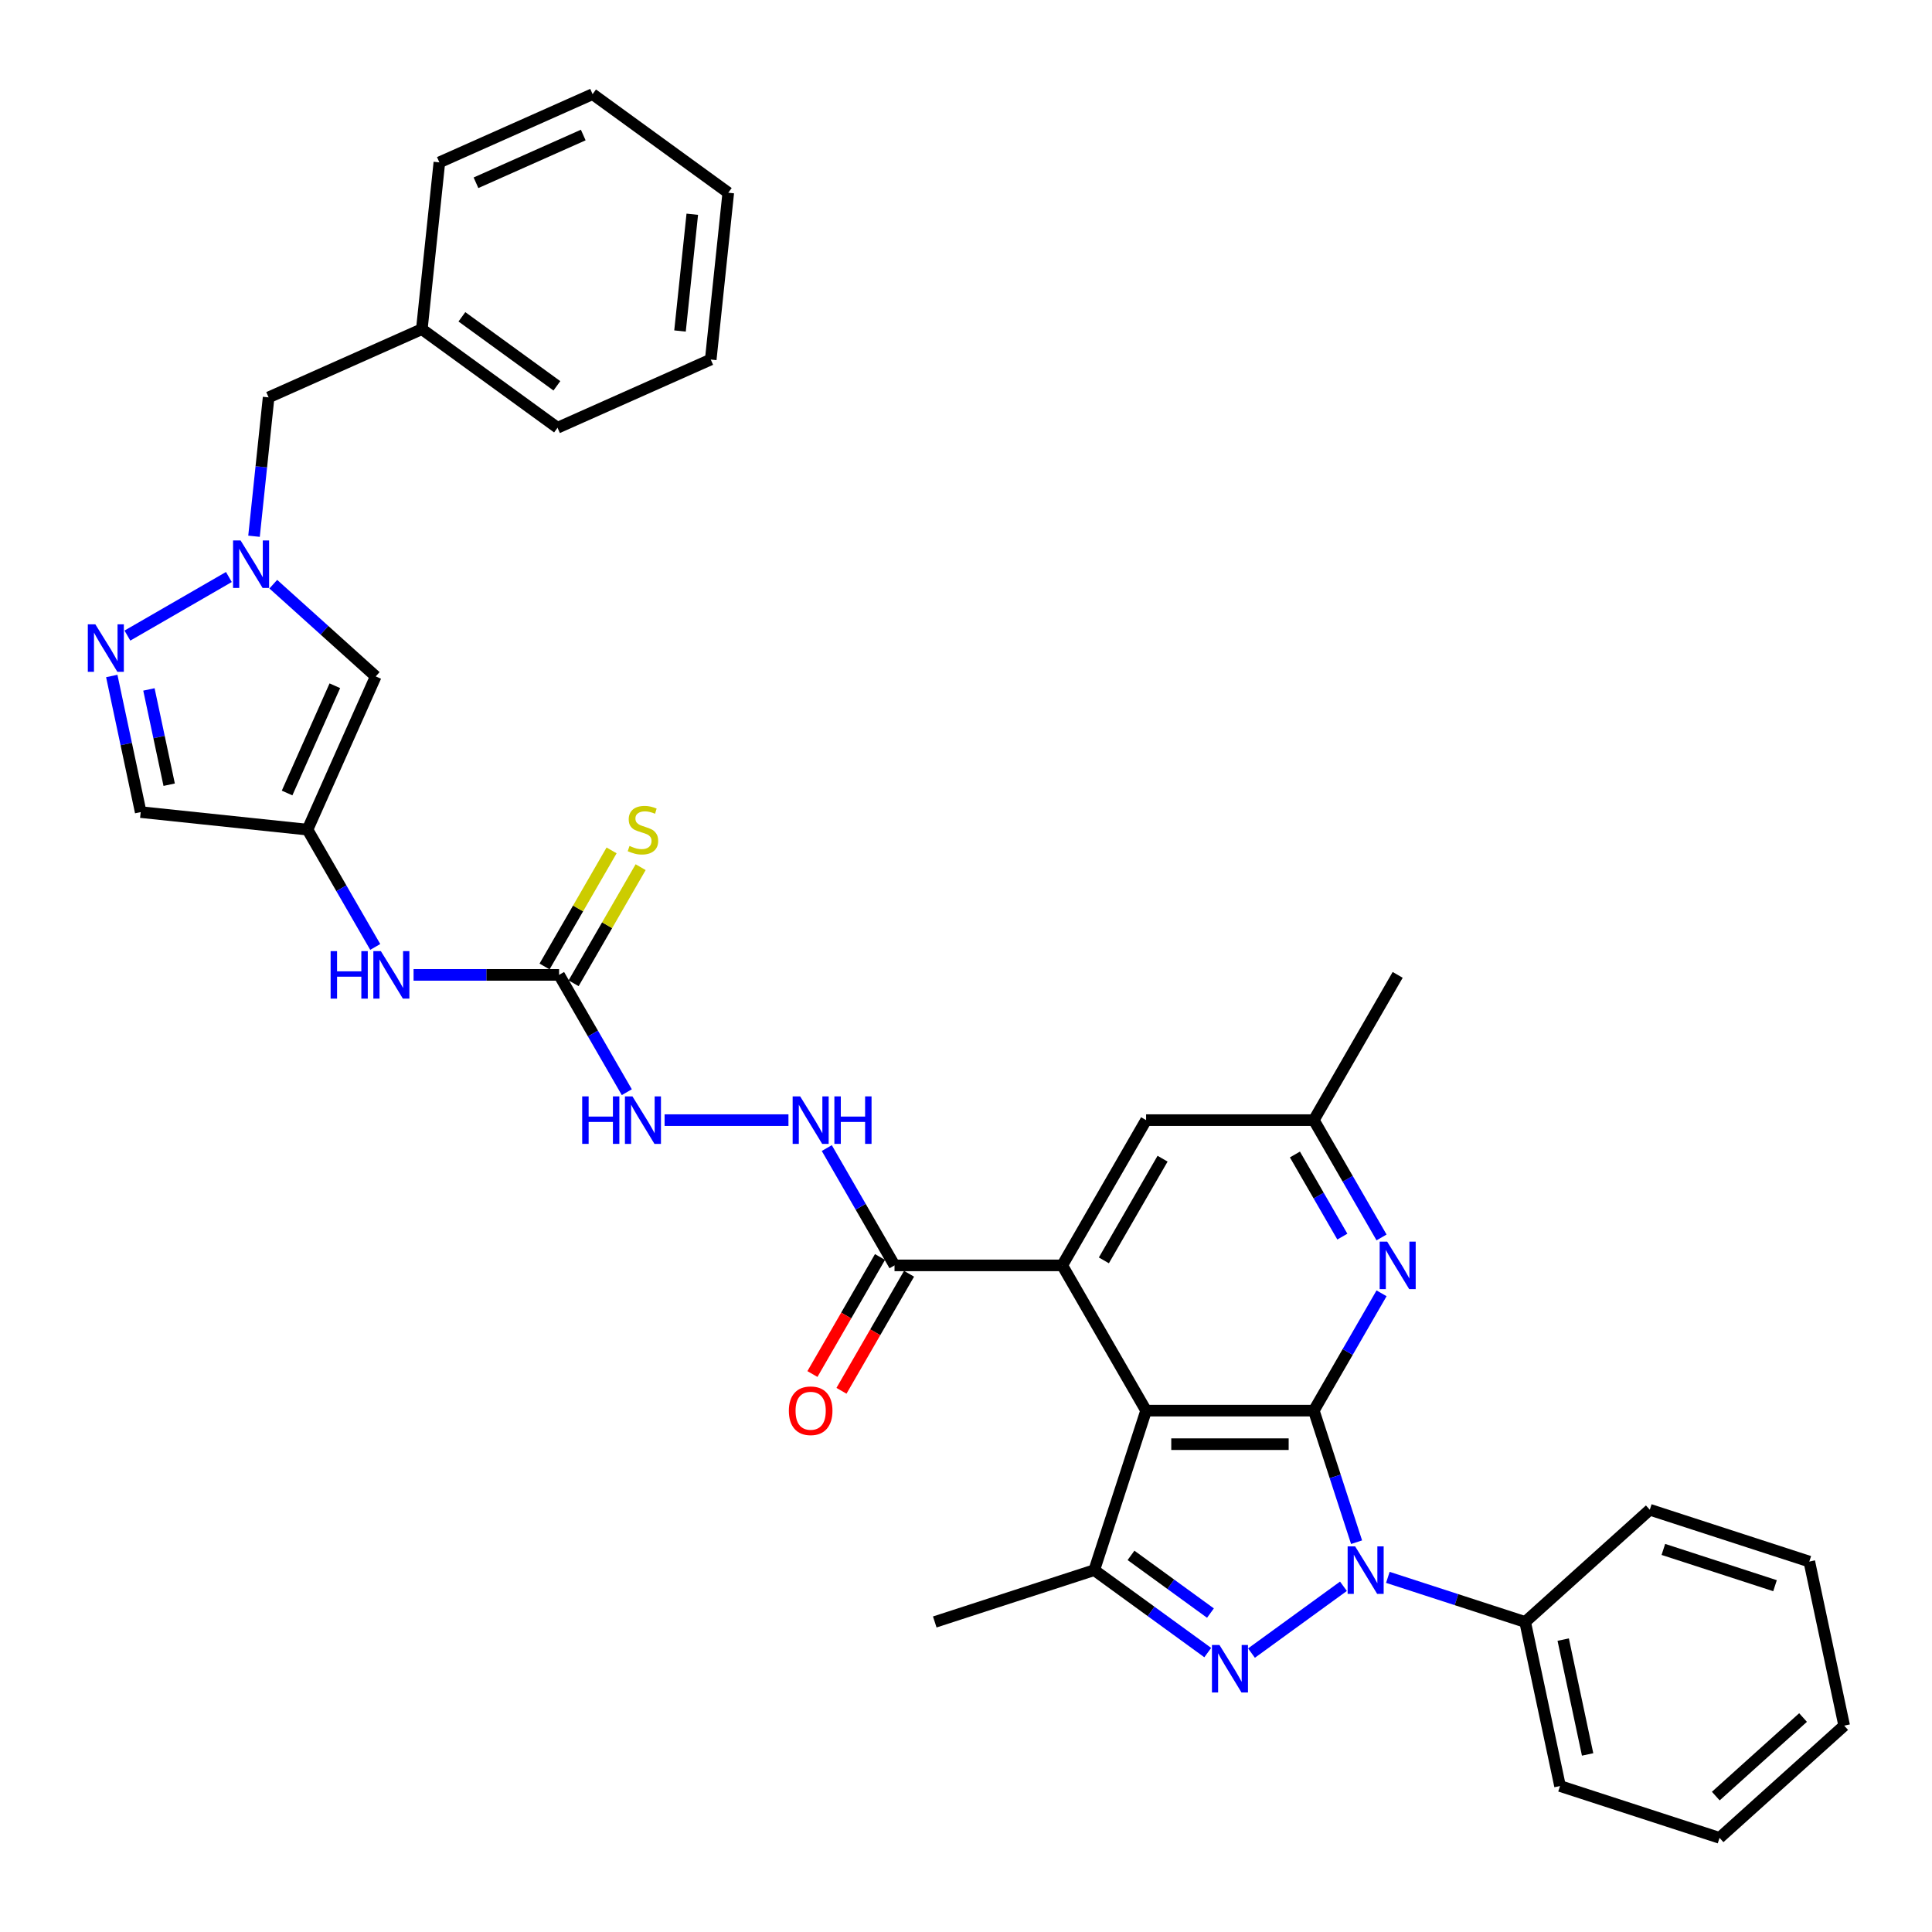 <?xml version='1.0' encoding='iso-8859-1'?>
<svg version='1.1' baseProfile='full'
              xmlns='http://www.w3.org/2000/svg'
                      xmlns:rdkit='http://www.rdkit.org/xml'
                      xmlns:xlink='http://www.w3.org/1999/xlink'
                  xml:space='preserve'
width='1000px' height='1000px' viewBox='0 0 1000 1000'>
<!-- END OF HEADER -->
<rect style='opacity:1.0;fill:#FFFFFF;stroke:none' width='1000' height='1000' x='0' y='0'> </rect>
<path class='bond-0' d='M 680.032,730.14 L 691.095,764.189' style='fill:none;fill-rule:evenodd;stroke:#000000;stroke-width:6px;stroke-linecap:butt;stroke-linejoin:miter;stroke-opacity:1' />
<path class='bond-0' d='M 691.095,764.189 L 702.159,798.239' style='fill:none;fill-rule:evenodd;stroke:#0000FF;stroke-width:6px;stroke-linecap:butt;stroke-linejoin:miter;stroke-opacity:1' />
<path class='bond-1' d='M 680.032,730.14 L 593.22,730.14' style='fill:none;fill-rule:evenodd;stroke:#000000;stroke-width:6px;stroke-linecap:butt;stroke-linejoin:miter;stroke-opacity:1' />
<path class='bond-1' d='M 667.01,747.502 L 606.242,747.502' style='fill:none;fill-rule:evenodd;stroke:#000000;stroke-width:6px;stroke-linecap:butt;stroke-linejoin:miter;stroke-opacity:1' />
<path class='bond-6' d='M 680.032,730.14 L 697.559,699.78' style='fill:none;fill-rule:evenodd;stroke:#000000;stroke-width:6px;stroke-linecap:butt;stroke-linejoin:miter;stroke-opacity:1' />
<path class='bond-6' d='M 697.559,699.78 L 715.087,669.421' style='fill:none;fill-rule:evenodd;stroke:#0000FF;stroke-width:6px;stroke-linecap:butt;stroke-linejoin:miter;stroke-opacity:1' />
<path class='bond-2' d='M 695.364,821.053 L 647.765,855.636' style='fill:none;fill-rule:evenodd;stroke:#0000FF;stroke-width:6px;stroke-linecap:butt;stroke-linejoin:miter;stroke-opacity:1' />
<path class='bond-17' d='M 718.352,816.437 L 753.886,827.982' style='fill:none;fill-rule:evenodd;stroke:#0000FF;stroke-width:6px;stroke-linecap:butt;stroke-linejoin:miter;stroke-opacity:1' />
<path class='bond-17' d='M 753.886,827.982 L 789.42,839.528' style='fill:none;fill-rule:evenodd;stroke:#000000;stroke-width:6px;stroke-linecap:butt;stroke-linejoin:miter;stroke-opacity:1' />
<path class='bond-3' d='M 593.22,730.14 L 566.394,812.702' style='fill:none;fill-rule:evenodd;stroke:#000000;stroke-width:6px;stroke-linecap:butt;stroke-linejoin:miter;stroke-opacity:1' />
<path class='bond-4' d='M 593.22,730.14 L 549.814,654.959' style='fill:none;fill-rule:evenodd;stroke:#000000;stroke-width:6px;stroke-linecap:butt;stroke-linejoin:miter;stroke-opacity:1' />
<path class='bond-35' d='M 625.132,855.378 L 595.763,834.04' style='fill:none;fill-rule:evenodd;stroke:#0000FF;stroke-width:6px;stroke-linecap:butt;stroke-linejoin:miter;stroke-opacity:1' />
<path class='bond-35' d='M 595.763,834.04 L 566.394,812.702' style='fill:none;fill-rule:evenodd;stroke:#000000;stroke-width:6px;stroke-linecap:butt;stroke-linejoin:miter;stroke-opacity:1' />
<path class='bond-35' d='M 626.527,834.93 L 605.968,819.994' style='fill:none;fill-rule:evenodd;stroke:#0000FF;stroke-width:6px;stroke-linecap:butt;stroke-linejoin:miter;stroke-opacity:1' />
<path class='bond-35' d='M 605.968,819.994 L 585.41,805.057' style='fill:none;fill-rule:evenodd;stroke:#000000;stroke-width:6px;stroke-linecap:butt;stroke-linejoin:miter;stroke-opacity:1' />
<path class='bond-22' d='M 566.394,812.702 L 483.831,839.528' style='fill:none;fill-rule:evenodd;stroke:#000000;stroke-width:6px;stroke-linecap:butt;stroke-linejoin:miter;stroke-opacity:1' />
<path class='bond-9' d='M 549.814,654.959 L 463.003,654.959' style='fill:none;fill-rule:evenodd;stroke:#000000;stroke-width:6px;stroke-linecap:butt;stroke-linejoin:miter;stroke-opacity:1' />
<path class='bond-36' d='M 549.814,654.959 L 593.22,579.778' style='fill:none;fill-rule:evenodd;stroke:#000000;stroke-width:6px;stroke-linecap:butt;stroke-linejoin:miter;stroke-opacity:1' />
<path class='bond-36' d='M 571.361,652.363 L 601.745,599.736' style='fill:none;fill-rule:evenodd;stroke:#000000;stroke-width:6px;stroke-linecap:butt;stroke-linejoin:miter;stroke-opacity:1' />
<path class='bond-5' d='M 141.453,302.371 L 167.963,326.24' style='fill:none;fill-rule:evenodd;stroke:#0000FF;stroke-width:6px;stroke-linecap:butt;stroke-linejoin:miter;stroke-opacity:1' />
<path class='bond-5' d='M 167.963,326.24 L 194.472,350.11' style='fill:none;fill-rule:evenodd;stroke:#000000;stroke-width:6px;stroke-linecap:butt;stroke-linejoin:miter;stroke-opacity:1' />
<path class='bond-21' d='M 131.479,277.559 L 135.256,241.622' style='fill:none;fill-rule:evenodd;stroke:#0000FF;stroke-width:6px;stroke-linecap:butt;stroke-linejoin:miter;stroke-opacity:1' />
<path class='bond-21' d='M 135.256,241.622 L 139.033,205.686' style='fill:none;fill-rule:evenodd;stroke:#000000;stroke-width:6px;stroke-linecap:butt;stroke-linejoin:miter;stroke-opacity:1' />
<path class='bond-38' d='M 118.465,298.658 L 65.94,328.983' style='fill:none;fill-rule:evenodd;stroke:#0000FF;stroke-width:6px;stroke-linecap:butt;stroke-linejoin:miter;stroke-opacity:1' />
<path class='bond-18' d='M 715.087,640.496 L 697.559,610.137' style='fill:none;fill-rule:evenodd;stroke:#0000FF;stroke-width:6px;stroke-linecap:butt;stroke-linejoin:miter;stroke-opacity:1' />
<path class='bond-18' d='M 697.559,610.137 L 680.032,579.778' style='fill:none;fill-rule:evenodd;stroke:#000000;stroke-width:6px;stroke-linecap:butt;stroke-linejoin:miter;stroke-opacity:1' />
<path class='bond-18' d='M 694.793,640.069 L 682.523,618.818' style='fill:none;fill-rule:evenodd;stroke:#0000FF;stroke-width:6px;stroke-linecap:butt;stroke-linejoin:miter;stroke-opacity:1' />
<path class='bond-18' d='M 682.523,618.818 L 670.254,597.567' style='fill:none;fill-rule:evenodd;stroke:#000000;stroke-width:6px;stroke-linecap:butt;stroke-linejoin:miter;stroke-opacity:1' />
<path class='bond-7' d='M 57.852,349.89 L 65.34,385.116' style='fill:none;fill-rule:evenodd;stroke:#0000FF;stroke-width:6px;stroke-linecap:butt;stroke-linejoin:miter;stroke-opacity:1' />
<path class='bond-7' d='M 65.34,385.116 L 72.827,420.342' style='fill:none;fill-rule:evenodd;stroke:#000000;stroke-width:6px;stroke-linecap:butt;stroke-linejoin:miter;stroke-opacity:1' />
<path class='bond-7' d='M 77.081,356.848 L 82.323,381.506' style='fill:none;fill-rule:evenodd;stroke:#0000FF;stroke-width:6px;stroke-linecap:butt;stroke-linejoin:miter;stroke-opacity:1' />
<path class='bond-7' d='M 82.323,381.506 L 87.564,406.164' style='fill:none;fill-rule:evenodd;stroke:#000000;stroke-width:6px;stroke-linecap:butt;stroke-linejoin:miter;stroke-opacity:1' />
<path class='bond-8' d='M 159.163,429.416 L 176.691,459.775' style='fill:none;fill-rule:evenodd;stroke:#000000;stroke-width:6px;stroke-linecap:butt;stroke-linejoin:miter;stroke-opacity:1' />
<path class='bond-8' d='M 176.691,459.775 L 194.219,490.134' style='fill:none;fill-rule:evenodd;stroke:#0000FF;stroke-width:6px;stroke-linecap:butt;stroke-linejoin:miter;stroke-opacity:1' />
<path class='bond-10' d='M 159.163,429.416 L 194.472,350.11' style='fill:none;fill-rule:evenodd;stroke:#000000;stroke-width:6px;stroke-linecap:butt;stroke-linejoin:miter;stroke-opacity:1' />
<path class='bond-10' d='M 148.598,410.458 L 173.315,354.944' style='fill:none;fill-rule:evenodd;stroke:#000000;stroke-width:6px;stroke-linecap:butt;stroke-linejoin:miter;stroke-opacity:1' />
<path class='bond-12' d='M 159.163,429.416 L 72.827,420.342' style='fill:none;fill-rule:evenodd;stroke:#000000;stroke-width:6px;stroke-linecap:butt;stroke-linejoin:miter;stroke-opacity:1' />
<path class='bond-14' d='M 463.003,654.959 L 445.475,624.6' style='fill:none;fill-rule:evenodd;stroke:#000000;stroke-width:6px;stroke-linecap:butt;stroke-linejoin:miter;stroke-opacity:1' />
<path class='bond-14' d='M 445.475,624.6 L 427.947,594.241' style='fill:none;fill-rule:evenodd;stroke:#0000FF;stroke-width:6px;stroke-linecap:butt;stroke-linejoin:miter;stroke-opacity:1' />
<path class='bond-20' d='M 455.485,650.618 L 437.997,680.908' style='fill:none;fill-rule:evenodd;stroke:#000000;stroke-width:6px;stroke-linecap:butt;stroke-linejoin:miter;stroke-opacity:1' />
<path class='bond-20' d='M 437.997,680.908 L 420.51,711.197' style='fill:none;fill-rule:evenodd;stroke:#FF0000;stroke-width:6px;stroke-linecap:butt;stroke-linejoin:miter;stroke-opacity:1' />
<path class='bond-20' d='M 470.521,659.299 L 453.033,689.589' style='fill:none;fill-rule:evenodd;stroke:#000000;stroke-width:6px;stroke-linecap:butt;stroke-linejoin:miter;stroke-opacity:1' />
<path class='bond-20' d='M 453.033,689.589 L 435.546,719.878' style='fill:none;fill-rule:evenodd;stroke:#FF0000;stroke-width:6px;stroke-linecap:butt;stroke-linejoin:miter;stroke-opacity:1' />
<path class='bond-11' d='M 289.38,504.597 L 306.908,534.956' style='fill:none;fill-rule:evenodd;stroke:#000000;stroke-width:6px;stroke-linecap:butt;stroke-linejoin:miter;stroke-opacity:1' />
<path class='bond-11' d='M 306.908,534.956 L 324.436,565.315' style='fill:none;fill-rule:evenodd;stroke:#0000FF;stroke-width:6px;stroke-linecap:butt;stroke-linejoin:miter;stroke-opacity:1' />
<path class='bond-13' d='M 289.38,504.597 L 251.721,504.597' style='fill:none;fill-rule:evenodd;stroke:#000000;stroke-width:6px;stroke-linecap:butt;stroke-linejoin:miter;stroke-opacity:1' />
<path class='bond-13' d='M 251.721,504.597 L 214.063,504.597' style='fill:none;fill-rule:evenodd;stroke:#0000FF;stroke-width:6px;stroke-linecap:butt;stroke-linejoin:miter;stroke-opacity:1' />
<path class='bond-19' d='M 296.898,508.937 L 314.246,478.891' style='fill:none;fill-rule:evenodd;stroke:#000000;stroke-width:6px;stroke-linecap:butt;stroke-linejoin:miter;stroke-opacity:1' />
<path class='bond-19' d='M 314.246,478.891 L 331.593,448.844' style='fill:none;fill-rule:evenodd;stroke:#CCCC00;stroke-width:6px;stroke-linecap:butt;stroke-linejoin:miter;stroke-opacity:1' />
<path class='bond-19' d='M 281.862,500.256 L 299.209,470.21' style='fill:none;fill-rule:evenodd;stroke:#000000;stroke-width:6px;stroke-linecap:butt;stroke-linejoin:miter;stroke-opacity:1' />
<path class='bond-19' d='M 299.209,470.21 L 316.557,440.163' style='fill:none;fill-rule:evenodd;stroke:#CCCC00;stroke-width:6px;stroke-linecap:butt;stroke-linejoin:miter;stroke-opacity:1' />
<path class='bond-15' d='M 408.103,579.778 L 343.992,579.778' style='fill:none;fill-rule:evenodd;stroke:#0000FF;stroke-width:6px;stroke-linecap:butt;stroke-linejoin:miter;stroke-opacity:1' />
<path class='bond-16' d='M 593.22,579.778 L 680.032,579.778' style='fill:none;fill-rule:evenodd;stroke:#000000;stroke-width:6px;stroke-linecap:butt;stroke-linejoin:miter;stroke-opacity:1' />
<path class='bond-24' d='M 789.42,839.528 L 807.469,924.443' style='fill:none;fill-rule:evenodd;stroke:#000000;stroke-width:6px;stroke-linecap:butt;stroke-linejoin:miter;stroke-opacity:1' />
<path class='bond-24' d='M 809.111,848.656 L 821.745,908.096' style='fill:none;fill-rule:evenodd;stroke:#000000;stroke-width:6px;stroke-linecap:butt;stroke-linejoin:miter;stroke-opacity:1' />
<path class='bond-25' d='M 789.42,839.528 L 853.934,781.44' style='fill:none;fill-rule:evenodd;stroke:#000000;stroke-width:6px;stroke-linecap:butt;stroke-linejoin:miter;stroke-opacity:1' />
<path class='bond-26' d='M 680.032,579.778 L 723.437,504.597' style='fill:none;fill-rule:evenodd;stroke:#000000;stroke-width:6px;stroke-linecap:butt;stroke-linejoin:miter;stroke-opacity:1' />
<path class='bond-23' d='M 139.033,205.686 L 218.339,170.376' style='fill:none;fill-rule:evenodd;stroke:#000000;stroke-width:6px;stroke-linecap:butt;stroke-linejoin:miter;stroke-opacity:1' />
<path class='bond-27' d='M 218.339,170.376 L 288.571,221.403' style='fill:none;fill-rule:evenodd;stroke:#000000;stroke-width:6px;stroke-linecap:butt;stroke-linejoin:miter;stroke-opacity:1' />
<path class='bond-27' d='M 239.08,163.984 L 288.242,199.702' style='fill:none;fill-rule:evenodd;stroke:#000000;stroke-width:6px;stroke-linecap:butt;stroke-linejoin:miter;stroke-opacity:1' />
<path class='bond-28' d='M 218.339,170.376 L 227.414,84.04' style='fill:none;fill-rule:evenodd;stroke:#000000;stroke-width:6px;stroke-linecap:butt;stroke-linejoin:miter;stroke-opacity:1' />
<path class='bond-30' d='M 807.469,924.443 L 890.032,951.269' style='fill:none;fill-rule:evenodd;stroke:#000000;stroke-width:6px;stroke-linecap:butt;stroke-linejoin:miter;stroke-opacity:1' />
<path class='bond-29' d='M 853.934,781.44 L 936.496,808.266' style='fill:none;fill-rule:evenodd;stroke:#000000;stroke-width:6px;stroke-linecap:butt;stroke-linejoin:miter;stroke-opacity:1' />
<path class='bond-29' d='M 860.953,801.977 L 918.747,820.755' style='fill:none;fill-rule:evenodd;stroke:#000000;stroke-width:6px;stroke-linecap:butt;stroke-linejoin:miter;stroke-opacity:1' />
<path class='bond-31' d='M 288.571,221.403 L 367.878,186.093' style='fill:none;fill-rule:evenodd;stroke:#000000;stroke-width:6px;stroke-linecap:butt;stroke-linejoin:miter;stroke-opacity:1' />
<path class='bond-32' d='M 227.414,84.04 L 306.72,48.731' style='fill:none;fill-rule:evenodd;stroke:#000000;stroke-width:6px;stroke-linecap:butt;stroke-linejoin:miter;stroke-opacity:1' />
<path class='bond-32' d='M 246.371,94.605 L 301.886,69.889' style='fill:none;fill-rule:evenodd;stroke:#000000;stroke-width:6px;stroke-linecap:butt;stroke-linejoin:miter;stroke-opacity:1' />
<path class='bond-37' d='M 936.496,808.266 L 954.545,893.181' style='fill:none;fill-rule:evenodd;stroke:#000000;stroke-width:6px;stroke-linecap:butt;stroke-linejoin:miter;stroke-opacity:1' />
<path class='bond-33' d='M 890.032,951.269 L 954.545,893.181' style='fill:none;fill-rule:evenodd;stroke:#000000;stroke-width:6px;stroke-linecap:butt;stroke-linejoin:miter;stroke-opacity:1' />
<path class='bond-33' d='M 888.091,929.653 L 933.251,888.991' style='fill:none;fill-rule:evenodd;stroke:#000000;stroke-width:6px;stroke-linecap:butt;stroke-linejoin:miter;stroke-opacity:1' />
<path class='bond-39' d='M 367.878,186.093 L 376.952,99.758' style='fill:none;fill-rule:evenodd;stroke:#000000;stroke-width:6px;stroke-linecap:butt;stroke-linejoin:miter;stroke-opacity:1' />
<path class='bond-39' d='M 351.971,171.328 L 358.323,110.893' style='fill:none;fill-rule:evenodd;stroke:#000000;stroke-width:6px;stroke-linecap:butt;stroke-linejoin:miter;stroke-opacity:1' />
<path class='bond-34' d='M 306.72,48.731 L 376.952,99.758' style='fill:none;fill-rule:evenodd;stroke:#000000;stroke-width:6px;stroke-linecap:butt;stroke-linejoin:miter;stroke-opacity:1' />
<path  class='atom-1' d='M 701.423 800.41
L 709.479 813.431
Q 710.278 814.716, 711.563 817.043
Q 712.848 819.369, 712.917 819.508
L 712.917 800.41
L 716.181 800.41
L 716.181 824.995
L 712.813 824.995
L 704.167 810.758
Q 703.16 809.091, 702.083 807.181
Q 701.041 805.271, 700.729 804.681
L 700.729 824.995
L 697.534 824.995
L 697.534 800.41
L 701.423 800.41
' fill='#0000FF'/>
<path  class='atom-3' d='M 631.191 851.436
L 639.248 864.458
Q 640.046 865.743, 641.331 868.069
Q 642.616 870.396, 642.685 870.535
L 642.685 851.436
L 645.949 851.436
L 645.949 876.021
L 642.581 876.021
L 633.935 861.784
Q 632.928 860.117, 631.851 858.207
Q 630.809 856.298, 630.497 855.707
L 630.497 876.021
L 627.302 876.021
L 627.302 851.436
L 631.191 851.436
' fill='#0000FF'/>
<path  class='atom-6' d='M 124.525 279.729
L 132.581 292.751
Q 133.379 294.036, 134.664 296.362
Q 135.949 298.689, 136.018 298.828
L 136.018 279.729
L 139.283 279.729
L 139.283 304.314
L 135.914 304.314
L 127.268 290.077
Q 126.261 288.41, 125.184 286.5
Q 124.143 284.591, 123.83 284
L 123.83 304.314
L 120.635 304.314
L 120.635 279.729
L 124.525 279.729
' fill='#0000FF'/>
<path  class='atom-7' d='M 718.003 642.666
L 726.059 655.688
Q 726.858 656.973, 728.142 659.299
Q 729.427 661.626, 729.497 661.765
L 729.497 642.666
L 732.761 642.666
L 732.761 667.251
L 729.393 667.251
L 720.746 653.014
Q 719.739 651.347, 718.663 649.437
Q 717.621 647.528, 717.308 646.937
L 717.308 667.251
L 714.114 667.251
L 714.114 642.666
L 718.003 642.666
' fill='#0000FF'/>
<path  class='atom-8' d='M 49.344 323.135
L 57.4 336.157
Q 58.199 337.441, 59.483 339.768
Q 60.768 342.094, 60.837 342.233
L 60.837 323.135
L 64.102 323.135
L 64.102 347.72
L 60.733 347.72
L 52.087 333.483
Q 51.08 331.816, 50.004 329.906
Q 48.962 327.996, 48.649 327.406
L 48.649 347.72
L 45.455 347.72
L 45.455 323.135
L 49.344 323.135
' fill='#0000FF'/>
<path  class='atom-14' d='M 171.126 492.304
L 174.459 492.304
L 174.459 502.756
L 187.03 502.756
L 187.03 492.304
L 190.363 492.304
L 190.363 516.889
L 187.03 516.889
L 187.03 505.534
L 174.459 505.534
L 174.459 516.889
L 171.126 516.889
L 171.126 492.304
' fill='#0000FF'/>
<path  class='atom-14' d='M 197.134 492.304
L 205.19 505.326
Q 205.989 506.611, 207.274 508.937
Q 208.559 511.264, 208.628 511.403
L 208.628 492.304
L 211.892 492.304
L 211.892 516.889
L 208.524 516.889
L 199.878 502.652
Q 198.871 500.985, 197.794 499.076
Q 196.752 497.166, 196.44 496.575
L 196.44 516.889
L 193.245 516.889
L 193.245 492.304
L 197.134 492.304
' fill='#0000FF'/>
<path  class='atom-15' d='M 414.163 567.485
L 422.219 580.507
Q 423.018 581.792, 424.302 584.118
Q 425.587 586.445, 425.657 586.584
L 425.657 567.485
L 428.921 567.485
L 428.921 592.07
L 425.553 592.07
L 416.906 577.833
Q 415.899 576.166, 414.823 574.257
Q 413.781 572.347, 413.468 571.756
L 413.468 592.07
L 410.274 592.07
L 410.274 567.485
L 414.163 567.485
' fill='#0000FF'/>
<path  class='atom-15' d='M 431.872 567.485
L 435.206 567.485
L 435.206 577.937
L 447.776 577.937
L 447.776 567.485
L 451.11 567.485
L 451.11 592.07
L 447.776 592.07
L 447.776 580.715
L 435.206 580.715
L 435.206 592.07
L 431.872 592.07
L 431.872 567.485
' fill='#0000FF'/>
<path  class='atom-16' d='M 301.343 567.485
L 304.676 567.485
L 304.676 577.937
L 317.247 577.937
L 317.247 567.485
L 320.58 567.485
L 320.58 592.07
L 317.247 592.07
L 317.247 580.715
L 304.676 580.715
L 304.676 592.07
L 301.343 592.07
L 301.343 567.485
' fill='#0000FF'/>
<path  class='atom-16' d='M 327.351 567.485
L 335.408 580.507
Q 336.206 581.792, 337.491 584.118
Q 338.776 586.445, 338.845 586.584
L 338.845 567.485
L 342.109 567.485
L 342.109 592.07
L 338.741 592.07
L 330.095 577.833
Q 329.088 576.166, 328.011 574.257
Q 326.97 572.347, 326.657 571.756
L 326.657 592.07
L 323.462 592.07
L 323.462 567.485
L 327.351 567.485
' fill='#0000FF'/>
<path  class='atom-20' d='M 325.841 437.854
Q 326.119 437.958, 327.265 438.444
Q 328.411 438.93, 329.661 439.243
Q 330.945 439.521, 332.196 439.521
Q 334.522 439.521, 335.876 438.41
Q 337.231 437.264, 337.231 435.284
Q 337.231 433.93, 336.536 433.097
Q 335.876 432.263, 334.835 431.812
Q 333.793 431.361, 332.057 430.84
Q 329.869 430.18, 328.549 429.555
Q 327.265 428.93, 326.327 427.61
Q 325.424 426.291, 325.424 424.068
Q 325.424 420.978, 327.508 419.068
Q 329.626 417.158, 333.793 417.158
Q 336.64 417.158, 339.87 418.512
L 339.071 421.186
Q 336.119 419.971, 333.897 419.971
Q 331.501 419.971, 330.182 420.978
Q 328.862 421.95, 328.897 423.652
Q 328.897 424.971, 329.557 425.77
Q 330.251 426.569, 331.223 427.02
Q 332.23 427.471, 333.897 427.992
Q 336.119 428.687, 337.439 429.381
Q 338.759 430.076, 339.696 431.499
Q 340.668 432.888, 340.668 435.284
Q 340.668 438.687, 338.377 440.528
Q 336.119 442.333, 332.334 442.333
Q 330.147 442.333, 328.48 441.847
Q 326.848 441.396, 324.903 440.597
L 325.841 437.854
' fill='#CCCC00'/>
<path  class='atom-21' d='M 408.312 730.209
Q 408.312 724.306, 411.229 721.007
Q 414.146 717.708, 419.597 717.708
Q 425.049 717.708, 427.966 721.007
Q 430.883 724.306, 430.883 730.209
Q 430.883 736.182, 427.931 739.585
Q 424.98 742.953, 419.597 742.953
Q 414.18 742.953, 411.229 739.585
Q 408.312 736.216, 408.312 730.209
M 419.597 740.175
Q 423.348 740.175, 425.362 737.675
Q 427.41 735.14, 427.41 730.209
Q 427.41 725.382, 425.362 722.952
Q 423.348 720.486, 419.597 720.486
Q 415.847 720.486, 413.798 722.917
Q 411.784 725.348, 411.784 730.209
Q 411.784 735.175, 413.798 737.675
Q 415.847 740.175, 419.597 740.175
' fill='#FF0000'/>
</svg>
